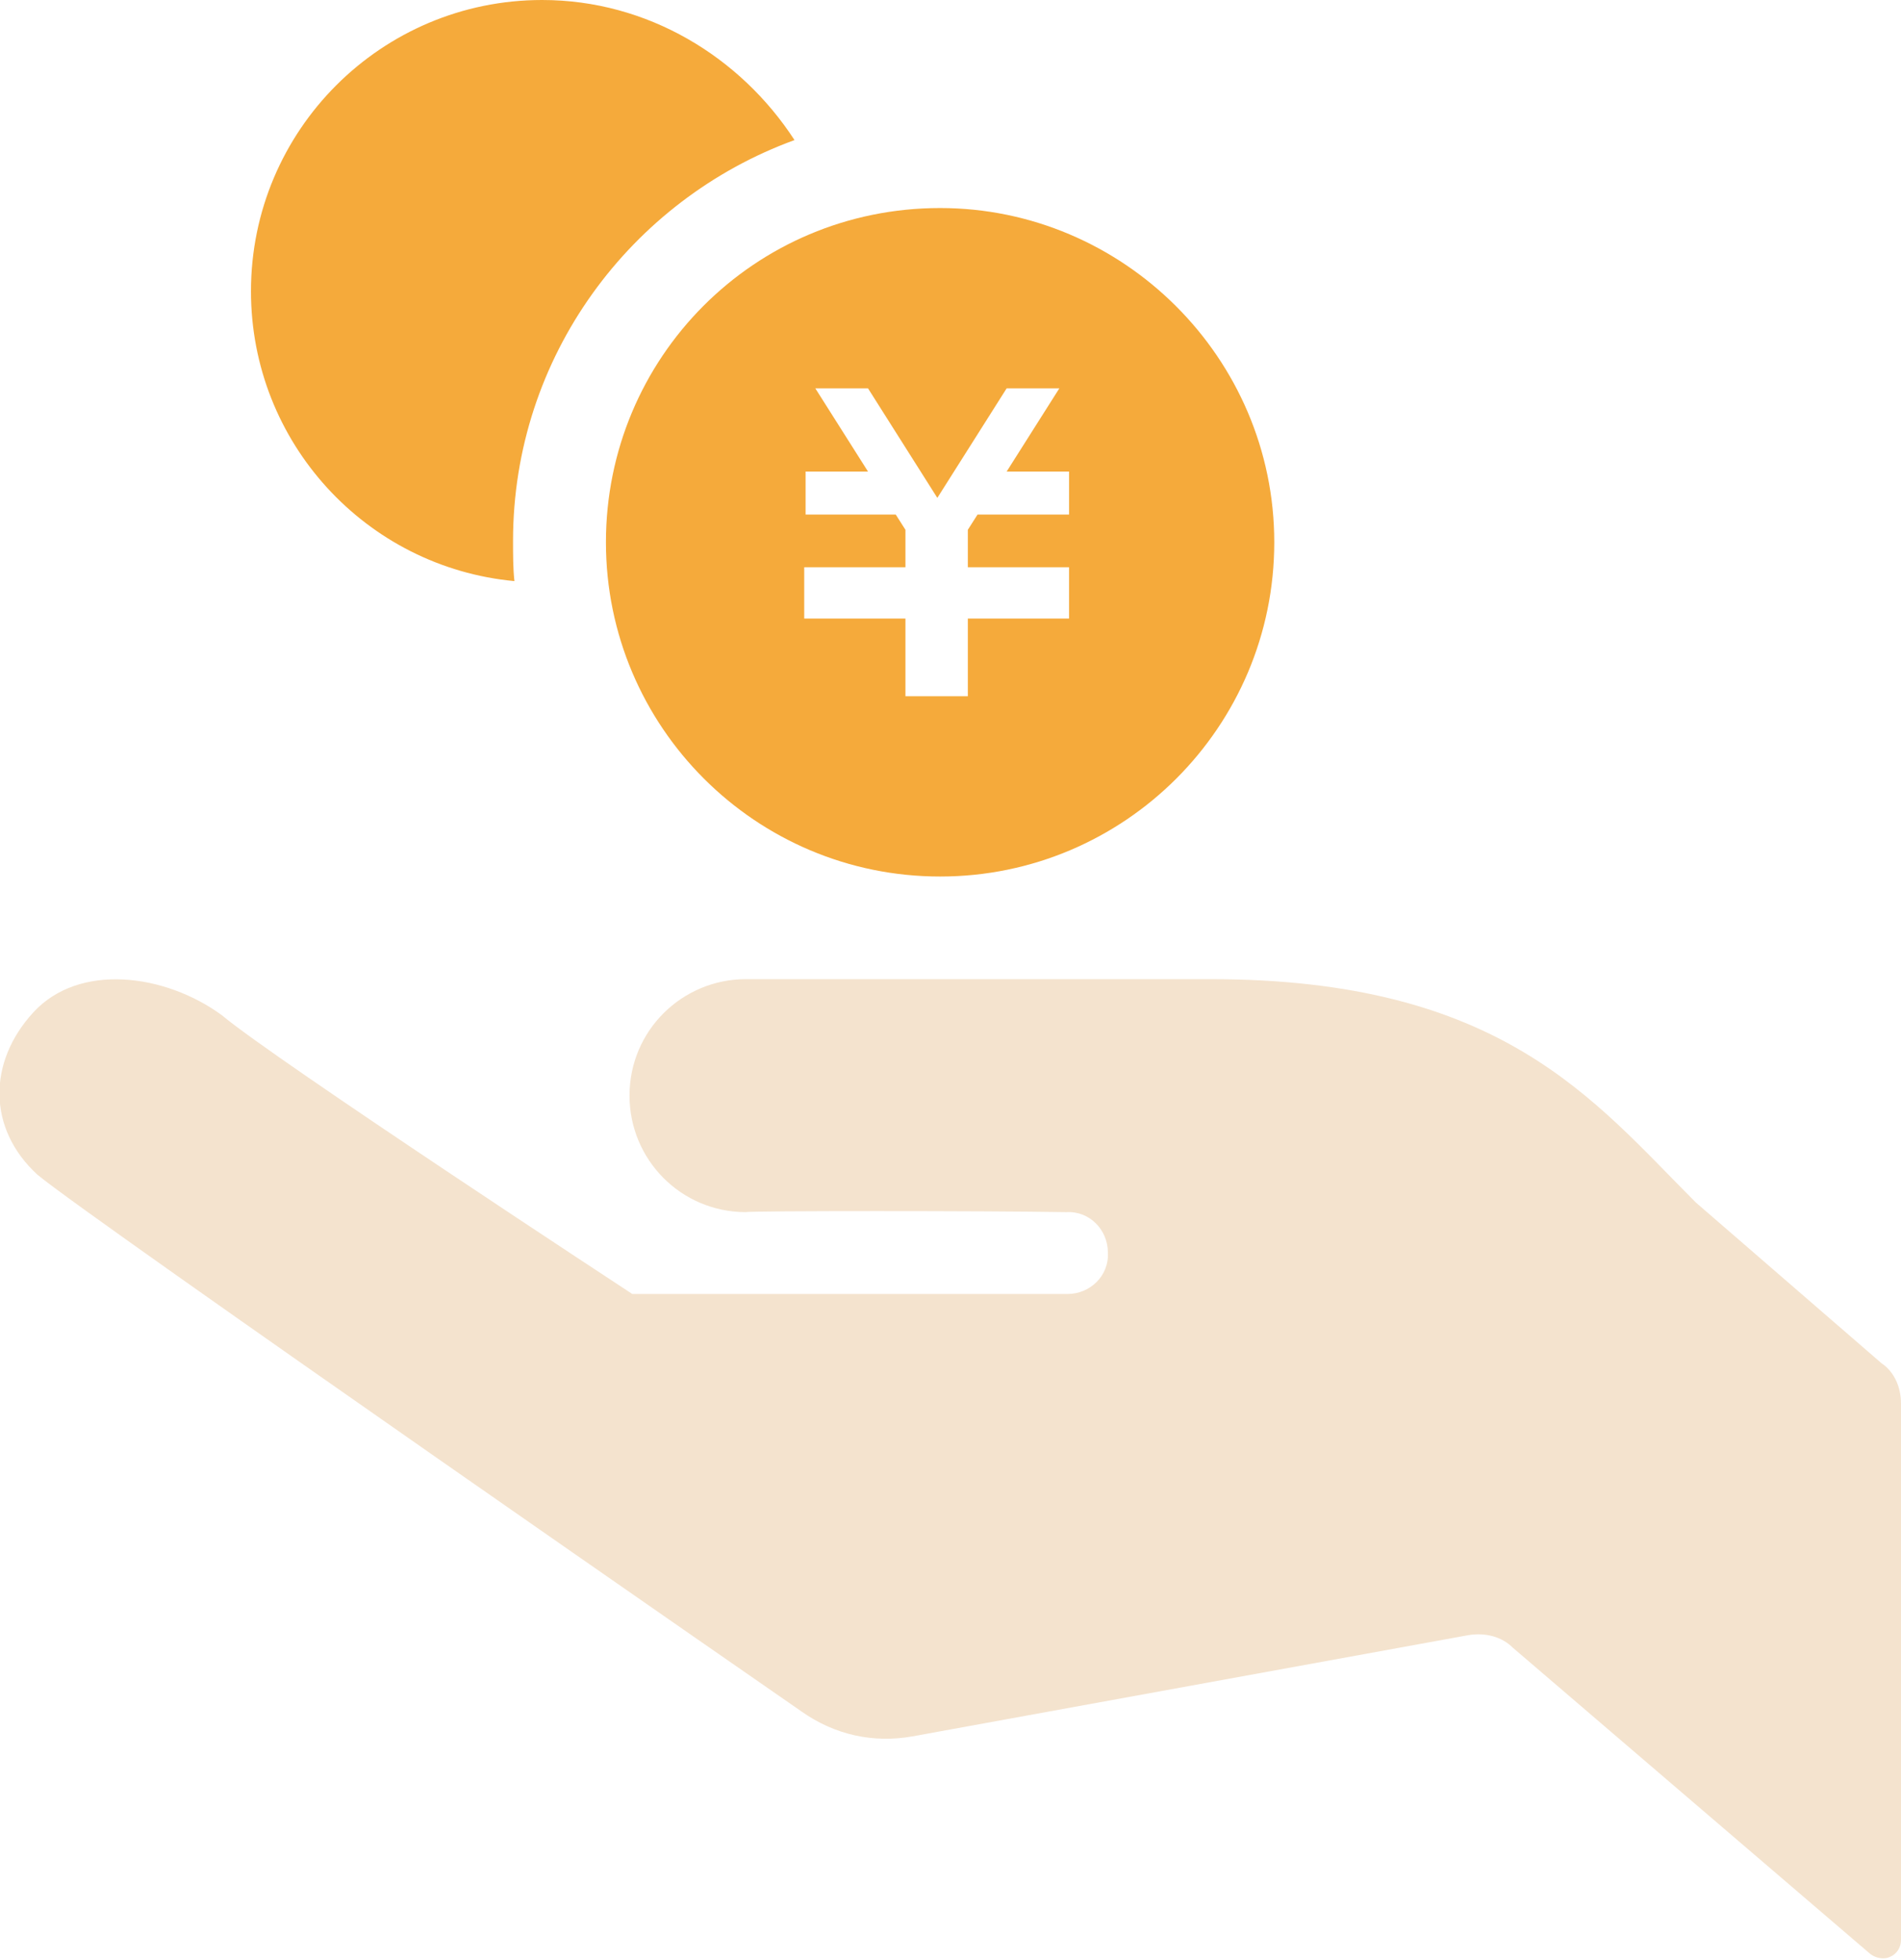 <?xml version="1.0" encoding="utf-8"?>
<!-- Generator: Adobe Illustrator 27.2.0, SVG Export Plug-In . SVG Version: 6.00 Build 0)  -->
<svg version="1.1" id="レイヤー_1" xmlns="http://www.w3.org/2000/svg" xmlns:xlink="http://www.w3.org/1999/xlink" x="0px"
	 y="0px" width="137.1px" height="141.3px" viewBox="0 0 137.1 141.3" style="enable-background:new 0 0 137.1 141.3;"
	 xml:space="preserve">
<style type="text/css">
	.st0{fill:#F4E3CE;}
	.st1{fill:#F5AA3B;}
</style>
<g>
	<path class="st0" d="M76.9,87.4c1.7-0.1,3,1.3,3,2.9c0.1,1.7-1.3,3-2.9,3H77H45.6c0,0-25.8-16.9-29.6-20.1
		c-4.1-3-10.3-3.8-13.6-0.2c-3.3,3.6-3.3,8.4,0.3,11.7l0,0c3.7,3.1,55.1,38.7,55.1,38.7c2.4,1.7,5.2,2.3,8,1.8l40.1-7.3
		c1.2-0.2,2.4,0.1,3.2,0.9l25.8,22.1c0.4,0.3,1,0.4,1.4,0.2c0.5-0.2,0.8-0.7,0.8-1.2v-38.7c0-1.2-0.5-2.3-1.4-2.9l-13.4-11.6
		c-7.4-7.4-14-16.1-35-16.1c-20.9,0-29.4,0-33.5,0c-4.6,0-8.4,3.7-8.4,8.4c0,4.6,3.7,8.4,8.4,8.4C53.8,87.3,71.3,87.3,76.9,87.4
		L76.9,87.4z"/>
	<path class="st1" d="M18.1,21c0,10.9,8.3,19.9,19,20.9C37,41,37,40,37,39c0-13.3,8.5-24.6,20.3-28.9C53.4,4.1,46.7,0,39.1,0
		C27.5,0,18.1,9.4,18.1,21z"/>
	<path class="st1" d="M43.7,39.1c0,13.3,10.8,24.1,24.1,24.1s24.1-10.8,24.1-24.1S81,15,67.8,15C54.4,15,43.7,25.8,43.7,39.1z
		 M58.1,37.1v-3.1h4.5l-3.8-6h3.8l5,7.9l5-7.9h3.8l-3.8,6h4.5v3.1h-6.6l-0.7,1.1v2.7h7.3l0,0v3.2v0.5h-7.3v5.6h-4.5v-5.6h-7.3v-0.5
		v-3.2l0,0h7.3v-2.7l-0.7-1.1H58.1L58.1,37.1z"/>
</g>
</svg>
